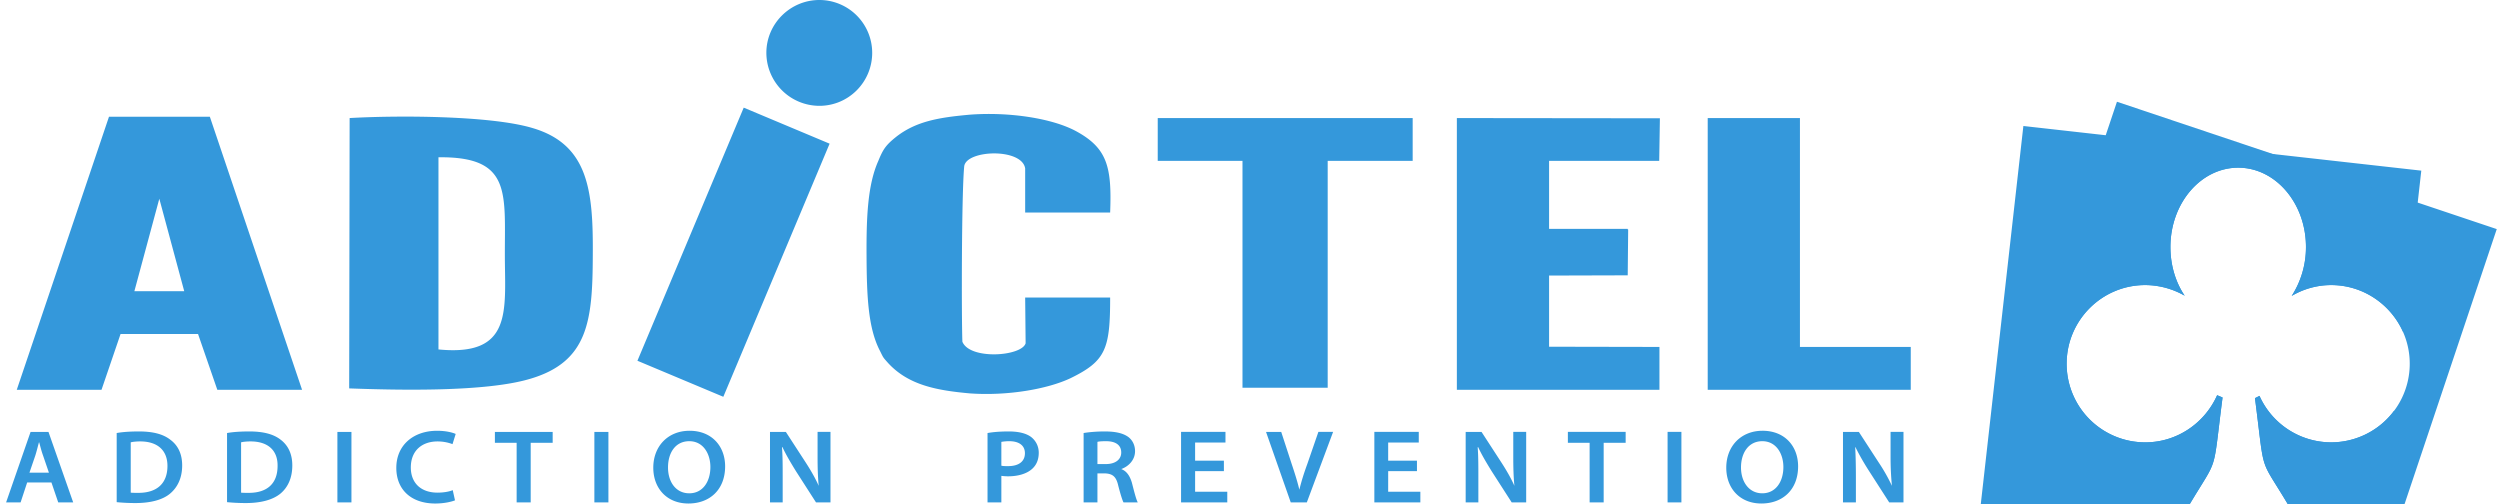 <svg xmlns="http://www.w3.org/2000/svg" width="238" height="48" fill="none"><path fill="#3498db" fill-rule="evenodd" d="M41.742 33.266V14.972h.367c6.601.043 5.933 3.495 5.954 9.492.022 5.156.712 9.492-6.32 8.802m140.161-.238v4.078h-19.33V11.239h8.78v21.79zm-23.925 0v4.078h-19.286V11.239l19.329.022-.065 4.056h-10.484v6.472h7.486v.064h.043l-.043 4.358-7.486.022v6.774zm-52.293-4.703h-8.09l.043 4.358c-.388 1.251-5.307 1.596-6.019-.15-.086-2.115-.086-14.002.173-16.698.194-1.575 5.48-1.77 5.803.194v4.206h8.09c.172-4.379-.281-6.148-3.279-7.766-2.265-1.208-6.321-1.833-10.075-1.553-2.87.259-5.134.604-7.076 2.157-.906.734-1.186 1.122-1.64 2.244-1.013 2.265-1.143 5.35-1.121 9.06.021 3.84.15 6.86 1.273 9.018.345.69.258.582.798 1.186 1.941 2.093 4.638 2.59 7.766 2.87 3.646.259 7.443-.432 9.579-1.446 3.365-1.64 3.775-2.783 3.775-7.68m-90.52-9.405 2.372 8.801h-4.746zm3.688 12.879 1.834 5.307h8.068l-8.78-25.996h-9.6l-8.78 25.996h8.068l1.812-5.307zm91.362-20.56h24.27v4.078h-8.09V36.91h-8.111V15.317h-8.069zm-39.414-.992 8.176 3.43L68.86 37.774l-8.177-3.43zM78.007 0a5.03 5.03 0 0 1 5.026 5.027c0 2.782-2.243 5.048-5.026 5.048a5.055 5.055 0 0 1-5.049-5.048C72.959 2.265 75.225 0 78.008 0M33.242 36.976c4.79.173 12.901.345 17.13-.884 5.652-1.618 6.04-5.566 6.062-11.8.043-6.106-.389-10.528-5.739-12.103-4.034-1.208-12.965-1.208-17.41-.95zM192.625 11.995l37.882 4.25-1.725 15.381c-1.165-2.632-3.797-4.487-6.861-4.487a7.4 7.4 0 0 0-3.753 1.035 8.57 8.57 0 0 0 1.359-4.66c0-4.163-2.891-7.55-6.451-7.55s-6.45 3.387-6.45 7.55c0 1.748.496 3.366 1.359 4.639a7.63 7.63 0 0 0-3.754-1.014c-4.142 0-7.485 3.365-7.485 7.486a7.475 7.475 0 0 0 7.485 7.486c3.042 0 5.674-1.856 6.839-4.488l.518.216c-.971 7.53-.345 5.501-3.128 10.161h-19.891zm35.315 27.074L226.948 48h-9.147c-2.783-4.66-2.157-2.567-3.128-10.096l.431-.216a7.48 7.48 0 0 0 6.817 4.422 7.48 7.48 0 0 0 6.019-3.041" clip-rule="evenodd"/><path fill="#3498db" fill-rule="evenodd" d="m201.534 9.686 36.157 12.124L228.91 48H217.8c-2.783-4.66-2.157-2.567-3.128-10.096l.432-.216a7.478 7.478 0 0 0 14.303-3.063c0-4.12-3.344-7.486-7.486-7.486a7.4 7.4 0 0 0-3.754 1.035 8.57 8.57 0 0 0 1.359-4.66c0-4.163-2.891-7.55-6.45-7.55s-6.451 3.387-6.451 7.55c0 1.748.497 3.366 1.36 4.639a7.63 7.63 0 0 0-3.754-1.014c-4.142 0-7.486 3.365-7.486 7.486a7.476 7.476 0 0 0 7.486 7.486c3.042 0 5.674-1.856 6.839-4.488l.517.216c-.971 7.529-.345 5.501-3.128 10.16h-19.761z" clip-rule="evenodd"/><path fill="#3498db" d="m4.896 45.929.647 1.898h1.424l-2.352-6.709H2.911l-2.33 6.71h1.38l.626-1.9zM2.803 45l.561-1.64c.13-.41.237-.862.345-1.25h.022c.108.388.215.84.366 1.25l.561 1.64zm8.306 2.805c.431.043 1.014.086 1.79.086 1.424 0 2.59-.302 3.301-.906.69-.582 1.143-1.467 1.143-2.675 0-1.143-.431-1.942-1.143-2.46-.669-.517-1.618-.776-2.977-.776-.777 0-1.532.043-2.114.151zm1.337-5.695c.173-.044.475-.087.906-.087 1.661 0 2.59.863 2.59 2.33 0 1.704-1.036 2.567-2.762 2.567-.28 0-.561 0-.734-.021zm9.169 5.695c.431.043 1.014.086 1.79.086 1.424 0 2.568-.302 3.301-.906.69-.582 1.122-1.467 1.122-2.675 0-1.143-.432-1.942-1.122-2.46-.669-.517-1.618-.776-2.977-.776-.777 0-1.532.043-2.114.151zm1.337-5.695c.173-.044.475-.087.906-.087 1.662 0 2.59.863 2.568 2.33 0 1.704-1.014 2.567-2.74 2.567-.28 0-.561 0-.734-.021zm9.169-.993v6.71h1.337v-6.71zm10.98 5.544c-.345.151-.905.238-1.445.238-1.596 0-2.545-.928-2.545-2.395 0-1.618 1.078-2.48 2.545-2.48.604 0 1.079.129 1.424.258l.302-.97c-.28-.13-.906-.303-1.769-.303-2.222 0-3.883 1.338-3.883 3.538 0 2.05 1.402 3.387 3.71 3.387.863 0 1.554-.172 1.877-.302zm6.084 1.165h1.338v-5.673h2.092v-1.036h-5.5v1.036h2.07zm7.4-6.709v6.71h1.337v-6.71zm9.06-.108c-2.049 0-3.451 1.467-3.451 3.517 0 1.963 1.294 3.408 3.344 3.408 2.006 0 3.495-1.294 3.495-3.538 0-1.898-1.252-3.387-3.388-3.387m-.021.993c1.316 0 2.006 1.186 2.006 2.459 0 1.402-.733 2.502-2.006 2.502-1.294 0-2.028-1.1-2.028-2.459 0-1.38.69-2.502 2.028-2.502m8.888 5.824v-2.394c0-1.1 0-1.985-.065-2.848l.043-.022c.346.756.842 1.575 1.295 2.309l1.898 2.955h1.38v-6.709h-1.229v2.352c0 1.014.022 1.876.108 2.782-.323-.733-.776-1.51-1.251-2.243l-1.877-2.89h-1.51v6.708zm19.502 0h1.316v-2.524c.173.022.388.043.647.043.928 0 1.77-.237 2.287-.711.41-.367.626-.885.626-1.532 0-.626-.28-1.144-.712-1.489-.453-.345-1.165-.539-2.136-.539-.906 0-1.553.065-2.028.151zm1.316-5.76c.13-.021.388-.064.755-.064.928 0 1.489.41 1.489 1.143 0 .798-.604 1.23-1.597 1.23-.28 0-.496 0-.647-.043zm7.831 5.76h1.316v-2.761h.669c.776.022 1.122.302 1.316 1.186.215.82.388 1.381.496 1.575h1.359c-.151-.259-.345-1.035-.561-1.876-.194-.648-.496-1.1-1.014-1.295.669-.237 1.316-.841 1.316-1.704 0-.561-.237-1.036-.625-1.338-.497-.366-1.209-.539-2.266-.539-.755 0-1.51.065-2.006.151zm1.316-5.76c.129-.043.41-.064.82-.064.884 0 1.445.345 1.445 1.078 0 .669-.561 1.1-1.467 1.1h-.798zm12.038 1.79h-2.74v-1.725h2.891v-1.014h-4.228v6.71h4.4v-1.015h-3.063V44.85h2.74zm7.896 3.97 2.502-6.709h-1.402l-1.057 3.063c-.302.82-.561 1.64-.755 2.438-.195-.82-.453-1.618-.734-2.46l-.992-3.04h-1.446l2.352 6.708zm10.484-3.97h-2.74v-1.725h2.913v-1.014h-4.229v6.71h4.38v-1.015h-3.064V44.85h2.74zm5.846 3.97v-2.394c0-1.1 0-1.985-.064-2.848l.043-.022c.345.756.841 1.575 1.294 2.309l1.899 2.955h1.38v-6.709h-1.229v2.352c0 1.014.021 1.876.108 2.782-.324-.733-.777-1.51-1.252-2.243l-1.877-2.89h-1.51v6.708zm10.593 0h1.337v-5.673h2.093v-1.036h-5.501v1.036h2.071zm7.421-6.709v6.71h1.316v-6.71zm9.039-.108c-2.049 0-3.452 1.467-3.452 3.517 0 1.963 1.295 3.408 3.344 3.408 2.006 0 3.495-1.294 3.495-3.538 0-1.898-1.251-3.387-3.387-3.387m-.022.993c1.316 0 2.007 1.186 2.007 2.459 0 1.402-.734 2.502-2.007 2.502-1.272 0-2.027-1.1-2.027-2.459 0-1.38.712-2.502 2.027-2.502m8.91 5.824v-2.394c0-1.1-.021-1.985-.065-2.848l.022-.022c.367.756.841 1.575 1.316 2.309l1.898 2.955h1.36v-6.709h-1.23v2.352c0 1.014.043 1.876.129 2.782a17 17 0 0 0-1.273-2.243l-1.876-2.89h-1.511v6.708z"/></svg>